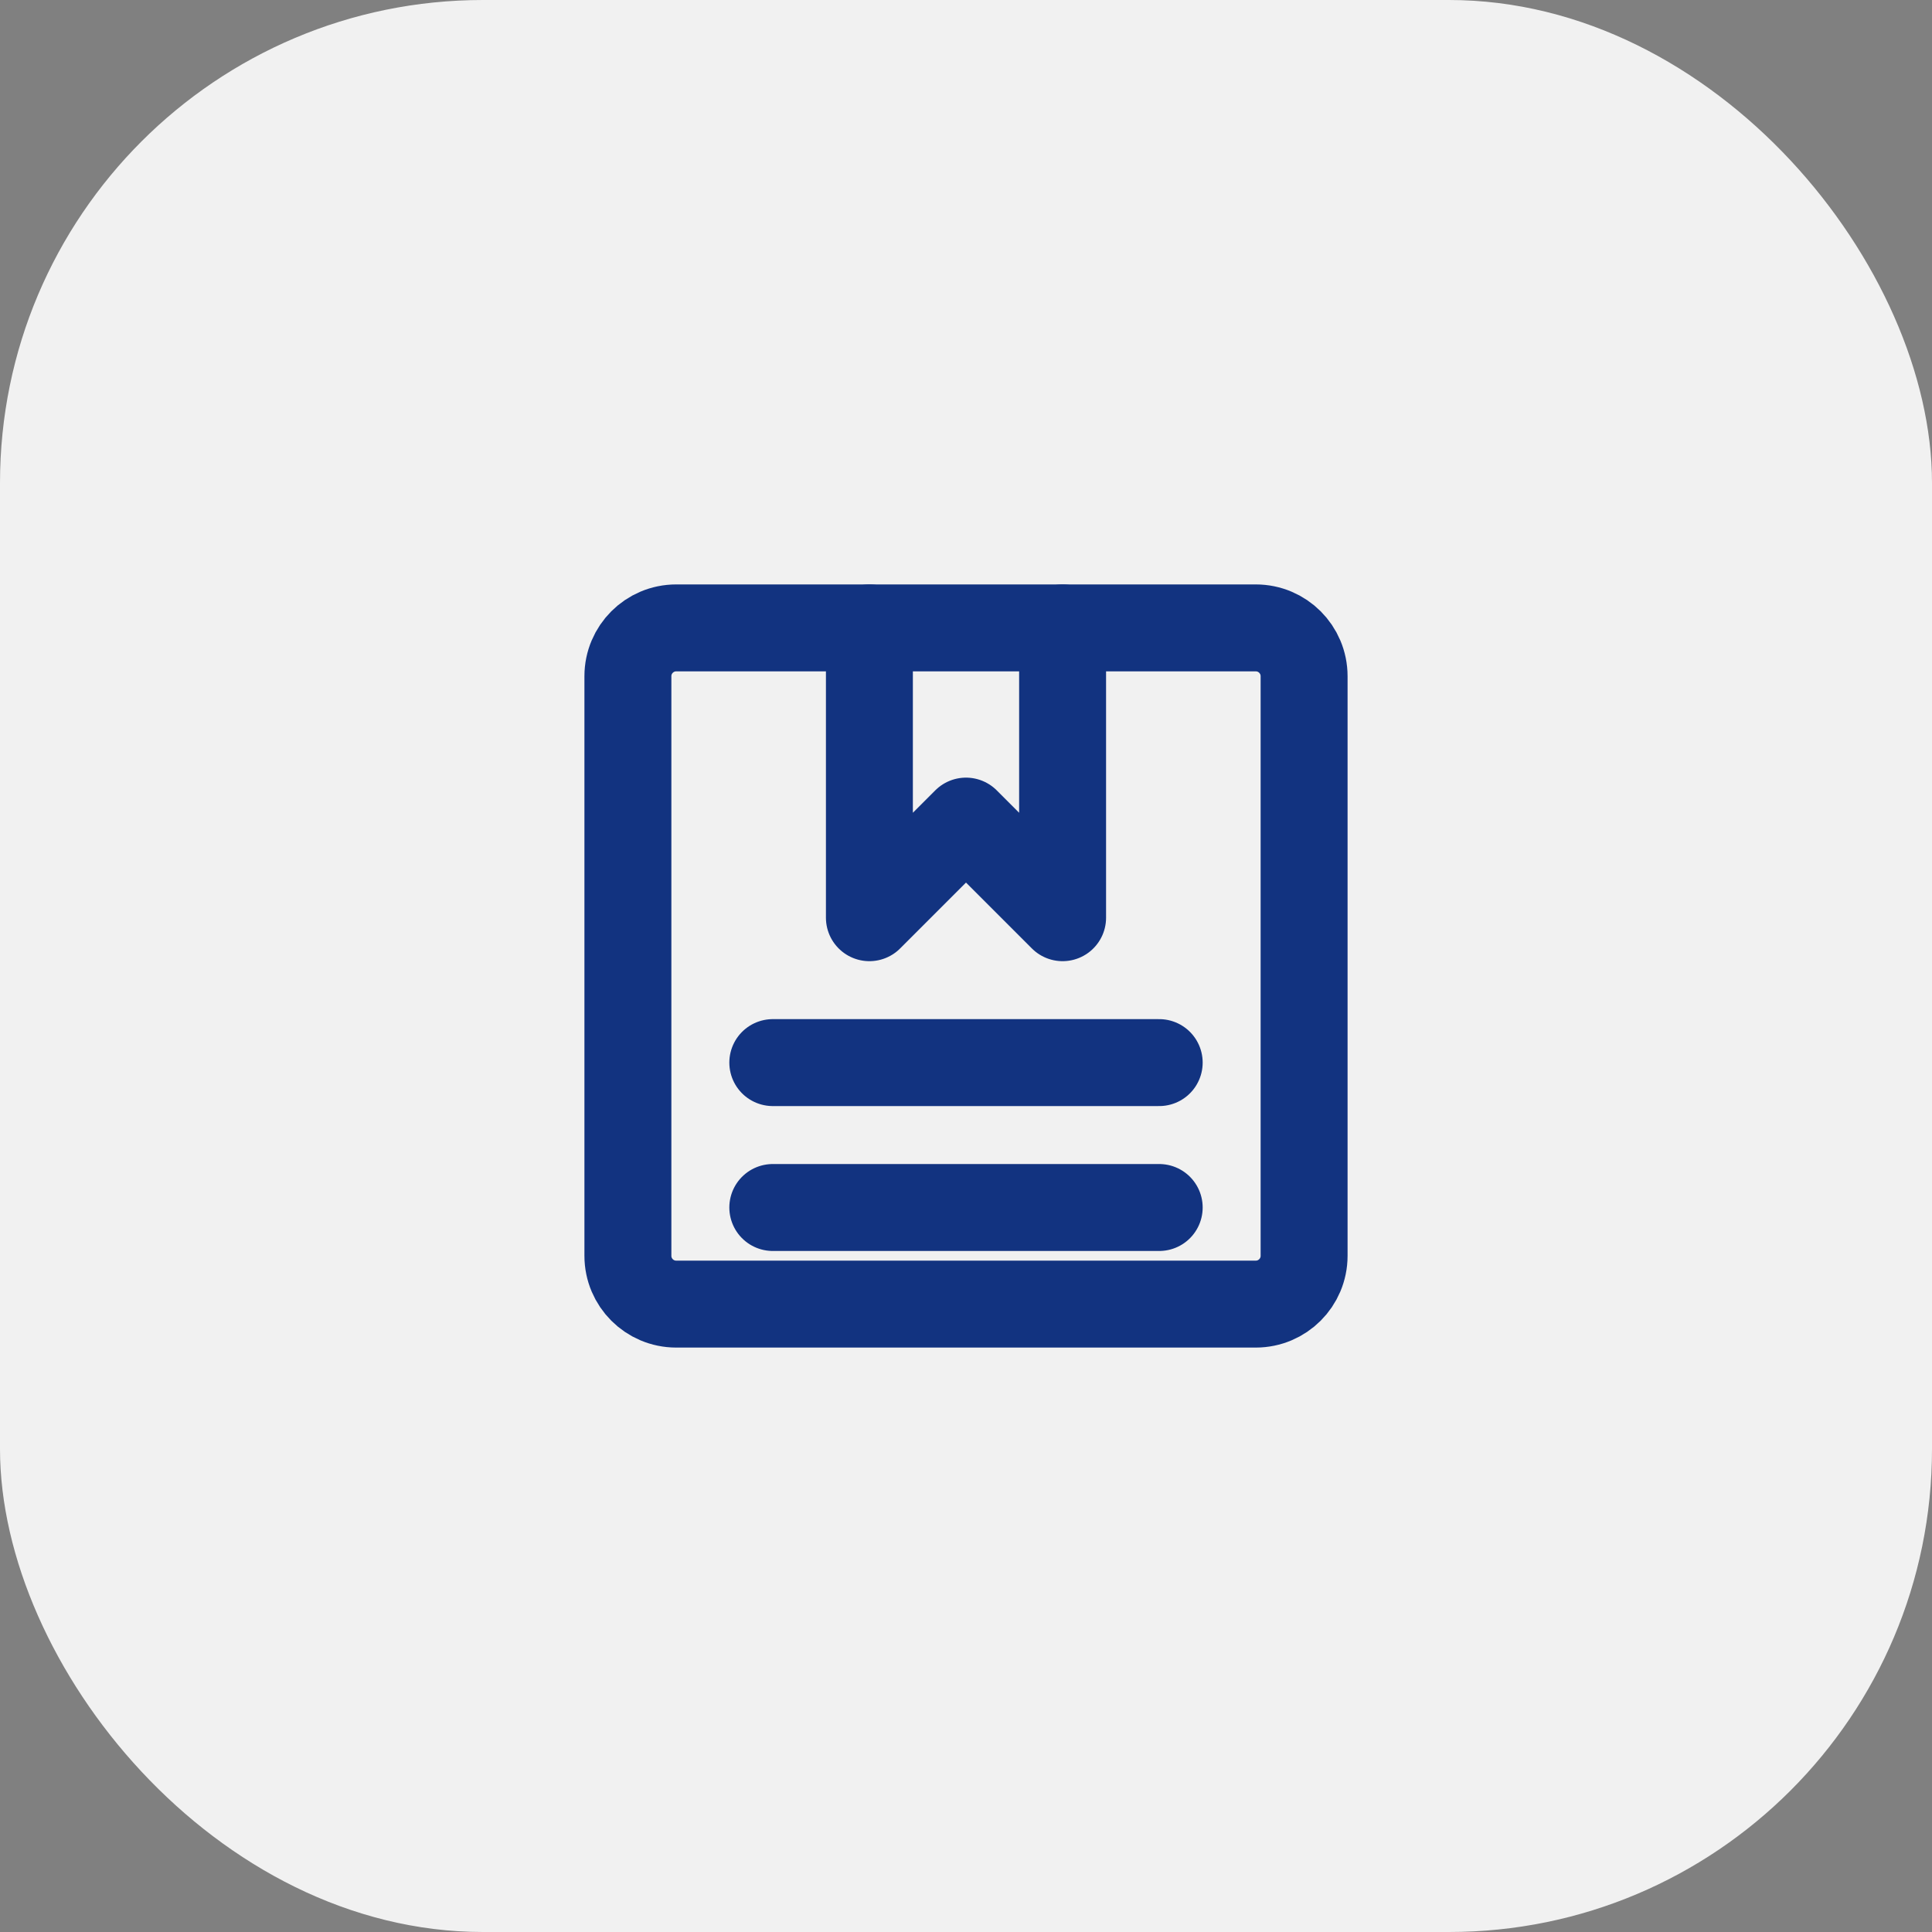 <svg width="150" height="150" viewBox="0 0 400 400" fill="none" xmlns="http://www.w3.org/2000/svg">
                        <rect x="0" y="0" width="400" height="400" fill="#808080" stroke="none"/>
                        <rect width="400" height="400" rx="100" fill="#f1f1f1"/>
                        <path d="M140 130H260C265.523 130 270 134.477 270 140V260C270 265.523 265.523 270 260 270H140C134.477 270 130 265.523 130 260V140C130 134.477 134.477 130 140 130Z" stroke="#123380" stroke-width="18"/>
                        <path d="M180 130V190L200 170L220 190V130" stroke="#123380" stroke-width="18" stroke-linecap="round" stroke-linejoin="round"/>
                        <path d="M160 220H240M160 250H240" stroke="#123380" stroke-width="18" stroke-linecap="round"/>
                    </svg>